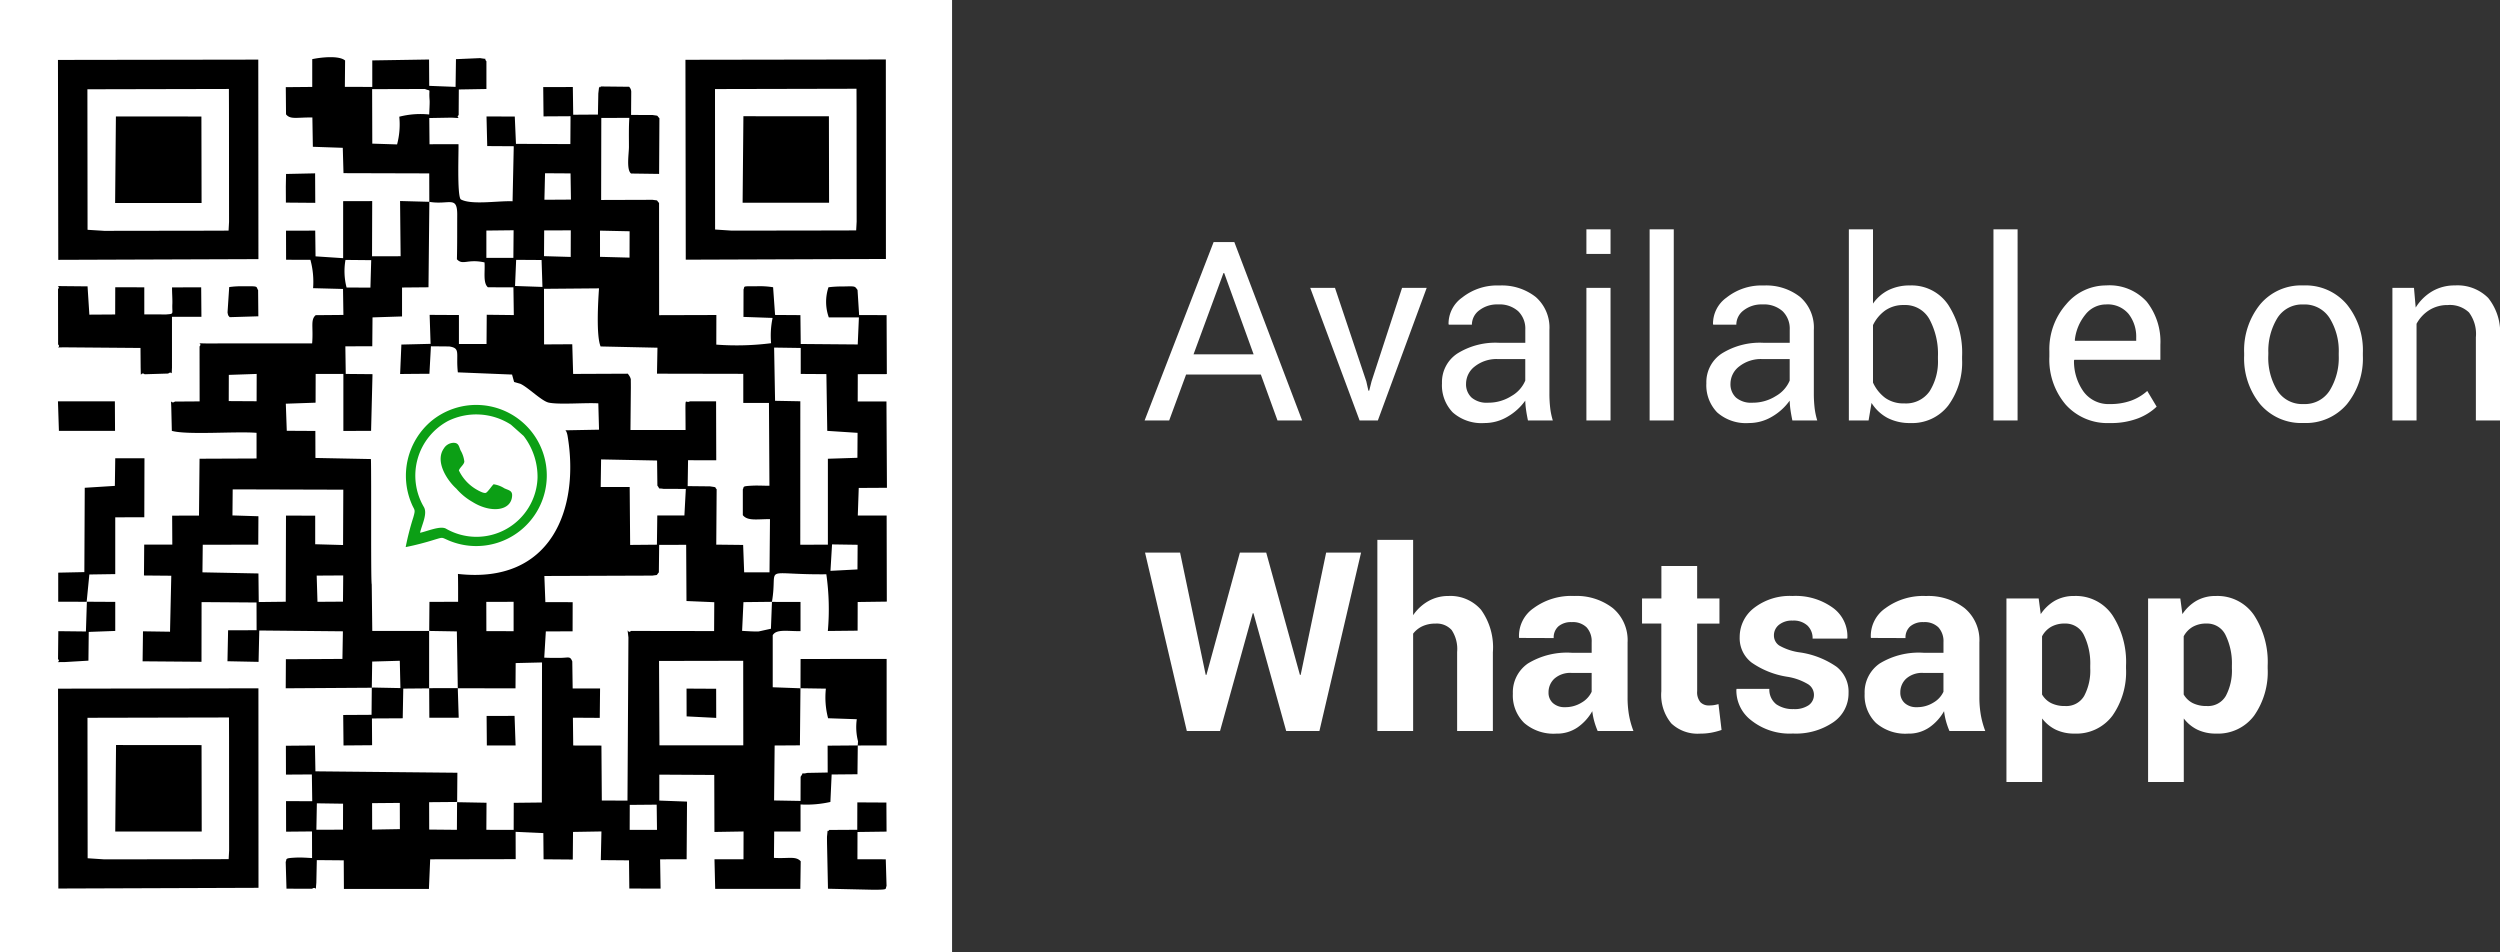 <svg xmlns="http://www.w3.org/2000/svg" width="199.247" height="75.878" viewBox="0 0 199.247 75.878"><rect x="0" y="0" width="199.247" height="75.878" fill="#333333" stroke="none"/><path d="M9.463-3.662H3.506L2.158,0H.2l5.5-14.219h1.65L12.754,0H10.791ZM4.1-5.273H8.887L6.543-11.748H6.484Zm13.77,2.158.166.742H18.1l.186-.742,2.432-7.451h1.963L18.789,0H17.334L13.4-10.566h1.973ZM30.752,0q-.1-.479-.151-.845a6.2,6.2,0,0,1-.063-.737,4.486,4.486,0,0,1-1.4,1.274,3.584,3.584,0,0,1-1.86.513A3.454,3.454,0,0,1,24.761-.64,3.107,3.107,0,0,1,23.9-2.969a2.729,2.729,0,0,1,1.226-2.368,5.724,5.724,0,0,1,3.325-.854h2.09V-7.236a1.938,1.938,0,0,0-.566-1.47,2.224,2.224,0,0,0-1.6-.542,2.312,2.312,0,0,0-1.509.474,1.425,1.425,0,0,0-.581,1.138H24.443l-.02-.059A2.558,2.558,0,0,1,25.513-9.8a4.472,4.472,0,0,1,2.964-.957,4.363,4.363,0,0,1,2.891.913,3.235,3.235,0,0,1,1.094,2.632v5.088a9.9,9.9,0,0,0,.059,1.094A5.624,5.624,0,0,0,32.734,0ZM27.559-1.416a3.431,3.431,0,0,0,1.885-.536,2.548,2.548,0,0,0,1.094-1.227V-4.893H28.379a2.8,2.8,0,0,0-1.86.584,1.746,1.746,0,0,0-.7,1.373,1.443,1.443,0,0,0,.439,1.11A1.843,1.843,0,0,0,27.559-1.416ZM37.334,0H35.41V-10.566h1.924Zm0-13.271H35.41v-1.963h1.924ZM42.373,0H40.449V-15.234h1.924Zm9.453,0q-.1-.479-.151-.845a6.2,6.2,0,0,1-.063-.737,4.486,4.486,0,0,1-1.4,1.274,3.584,3.584,0,0,1-1.86.513A3.454,3.454,0,0,1,45.835-.64a3.107,3.107,0,0,1-.864-2.329A2.729,2.729,0,0,1,46.2-5.337a5.724,5.724,0,0,1,3.325-.854h2.09V-7.236a1.938,1.938,0,0,0-.566-1.47,2.224,2.224,0,0,0-1.6-.542,2.312,2.312,0,0,0-1.509.474,1.425,1.425,0,0,0-.581,1.138H45.518L45.5-7.7A2.558,2.558,0,0,1,46.587-9.8a4.472,4.472,0,0,1,2.964-.957,4.363,4.363,0,0,1,2.891.913,3.235,3.235,0,0,1,1.094,2.632v5.088a9.9,9.9,0,0,0,.059,1.094A5.624,5.624,0,0,0,53.809,0ZM48.633-1.416a3.431,3.431,0,0,0,1.885-.536,2.548,2.548,0,0,0,1.094-1.227V-4.893H49.453a2.8,2.8,0,0,0-1.86.584,1.746,1.746,0,0,0-.7,1.373,1.443,1.443,0,0,0,.439,1.11A1.843,1.843,0,0,0,48.633-1.416ZM65.352-4.883a5.806,5.806,0,0,1-1.1,3.687A3.629,3.629,0,0,1,61.23.205,3.854,3.854,0,0,1,59.414-.2a3.378,3.378,0,0,1-1.279-1.2L57.9,0H56.328V-15.234h1.924v5.918a3.339,3.339,0,0,1,1.235-1.074,3.787,3.787,0,0,1,1.724-.371A3.512,3.512,0,0,1,64.258-9.2a7.028,7.028,0,0,1,1.094,4.111Zm-1.924-.205a5.833,5.833,0,0,0-.669-2.964A2.2,2.2,0,0,0,60.723-9.2a2.518,2.518,0,0,0-1.5.435A3.065,3.065,0,0,0,58.252-7.6v4.58A3.146,3.146,0,0,0,59.224-1.8a2.5,2.5,0,0,0,1.519.439,2.286,2.286,0,0,0,2.021-.967,4.44,4.44,0,0,0,.664-2.559ZM69.775,0H67.852V-15.234h1.924Zm7.344.205a4.457,4.457,0,0,1-3.511-1.47,5.533,5.533,0,0,1-1.3-3.813v-.43a5.418,5.418,0,0,1,1.343-3.755,4.136,4.136,0,0,1,3.179-1.5,4,4,0,0,1,3.232,1.289,5.136,5.136,0,0,1,1.094,3.438v1.2H74.3l-.029.049a4.157,4.157,0,0,0,.771,2.5,2.46,2.46,0,0,0,2.08.979,4.84,4.84,0,0,0,1.714-.278,3.94,3.94,0,0,0,1.274-.767L80.859-1.1a4.467,4.467,0,0,1-1.494.934A6.017,6.017,0,0,1,77.119.205Zm-.293-9.453a2.086,2.086,0,0,0-1.65.813,3.843,3.843,0,0,0-.84,2.039l.02.049h4.873V-6.6a2.933,2.933,0,0,0-.605-1.888A2.16,2.16,0,0,0,76.826-9.248ZM87.832-5.381A5.817,5.817,0,0,1,89.1-9.243a4.257,4.257,0,0,1,3.447-1.519,4.3,4.3,0,0,1,3.472,1.514,5.8,5.8,0,0,1,1.274,3.867v.215A5.789,5.789,0,0,1,96.025-1.3a4.286,4.286,0,0,1-3.457,1.5A4.294,4.294,0,0,1,89.106-1.3a5.779,5.779,0,0,1-1.274-3.862Zm1.924.21a5,5,0,0,0,.708,2.77,2.345,2.345,0,0,0,2.1,1.092A2.338,2.338,0,0,0,94.658-2.4a4.975,4.975,0,0,0,.713-2.77v-.215a4.959,4.959,0,0,0-.718-2.76,2.353,2.353,0,0,0-2.1-1.1,2.321,2.321,0,0,0-2.085,1.1,5.012,5.012,0,0,0-.708,2.76Zm11.611-5.4.137,1.572a3.837,3.837,0,0,1,1.323-1.3,3.531,3.531,0,0,1,1.812-.464,3.449,3.449,0,0,1,2.646,1,4.394,4.394,0,0,1,.938,3.091V0H106.3V-6.631a2.858,2.858,0,0,0-.552-1.982,2.21,2.21,0,0,0-1.685-.586,2.712,2.712,0,0,0-1.47.4,2.924,2.924,0,0,0-1.021,1.094V0H99.648V-10.566Z" transform="translate(91.024 33.511)" fill="#fff"/><path d="M12.578-4.473h.059l2.031-9.746h2.783L14.131,0H11.484L8.877-9.385H8.818L6.211,0H3.564L.234-14.219H3.027L5.068-4.482l.059.01,2.666-9.746h2.1ZM21.6-9.229a3.63,3.63,0,0,1,1.221-1.128,3.218,3.218,0,0,1,1.6-.405,3.235,3.235,0,0,1,2.593,1.1,5.126,5.126,0,0,1,.942,3.394V0H25.107V-6.3a2.727,2.727,0,0,0-.435-1.747,1.6,1.6,0,0,0-1.294-.514,2.415,2.415,0,0,0-1.035.21,1.977,1.977,0,0,0-.742.592V0H18.75V-15.234H21.6ZM36.309,0a6,6,0,0,1-.269-.762,5.3,5.3,0,0,1-.161-.82A3.93,3.93,0,0,1,34.722-.3a2.89,2.89,0,0,1-1.714.508,3.568,3.568,0,0,1-2.559-.854,3.061,3.061,0,0,1-.9-2.329,2.786,2.786,0,0,1,1.2-2.407,5.974,5.974,0,0,1,3.491-.854H35.83v-.84a1.644,1.644,0,0,0-.4-1.182,1.558,1.558,0,0,0-1.182-.42,1.549,1.549,0,0,0-1.069.337,1.188,1.188,0,0,0-.376.933l-2.754-.01-.01-.059A2.683,2.683,0,0,1,31.2-9.79a5.065,5.065,0,0,1,3.232-.972A4.718,4.718,0,0,1,37.51-9.8a3.33,3.33,0,0,1,1.182,2.739V-2.7A8.256,8.256,0,0,0,38.8-1.3,7.008,7.008,0,0,0,39.16,0ZM33.7-1.9a2.447,2.447,0,0,0,1.338-.371,1.932,1.932,0,0,0,.791-.859V-4.629H34.238a1.9,1.9,0,0,0-1.377.454,1.473,1.473,0,0,0-.469,1.1,1.1,1.1,0,0,0,.352.85A1.362,1.362,0,0,0,33.7-1.9Zm10.537-11.25v2.588h1.777v2H44.238v5.381a1.244,1.244,0,0,0,.254.879.9.9,0,0,0,.684.264,2.619,2.619,0,0,0,.386-.024,3.383,3.383,0,0,0,.376-.083l.244,2.061a5.722,5.722,0,0,1-.84.22,5.061,5.061,0,0,1-.889.073,3.039,3.039,0,0,1-2.271-.811,3.554,3.554,0,0,1-.8-2.568V-8.564H39.844v-2h1.543v-2.588ZM53.545-2.91a1,1,0,0,0-.454-.811,4.628,4.628,0,0,0-1.685-.605,6.784,6.784,0,0,1-2.827-1.128,2.449,2.449,0,0,1-.952-2.036A2.911,2.911,0,0,1,48.774-9.81a4.658,4.658,0,0,1,3.071-.952,5.042,5.042,0,0,1,3.218.947,2.8,2.8,0,0,1,1.147,2.393l-.02.059H53.438A1.392,1.392,0,0,0,53.032-8.4a1.62,1.62,0,0,0-1.187-.4,1.626,1.626,0,0,0-1.089.337,1.064,1.064,0,0,0-.4.845.961.961,0,0,0,.415.8,4.538,4.538,0,0,0,1.685.557,6.825,6.825,0,0,1,2.9,1.147,2.522,2.522,0,0,1,.947,2.085A2.776,2.776,0,0,1,55.088-.7a5.289,5.289,0,0,1-3.223.9A4.9,4.9,0,0,1,48.53-.864,2.99,2.99,0,0,1,47.363-3.3l.02-.059H49.99a1.482,1.482,0,0,0,.557,1.23,2.3,2.3,0,0,0,1.377.381,1.981,1.981,0,0,0,1.206-.312A1.007,1.007,0,0,0,53.545-2.91ZM64.346,0a6,6,0,0,1-.269-.762,5.3,5.3,0,0,1-.161-.82A3.93,3.93,0,0,1,62.759-.3a2.89,2.89,0,0,1-1.714.508,3.568,3.568,0,0,1-2.559-.854,3.061,3.061,0,0,1-.9-2.329,2.786,2.786,0,0,1,1.2-2.407,5.974,5.974,0,0,1,3.491-.854h1.592v-.84a1.644,1.644,0,0,0-.4-1.182,1.558,1.558,0,0,0-1.182-.42,1.549,1.549,0,0,0-1.069.337,1.188,1.188,0,0,0-.376.933l-2.754-.01-.01-.059a2.683,2.683,0,0,1,1.162-2.31,5.065,5.065,0,0,1,3.232-.972,4.718,4.718,0,0,1,3.076.962,3.33,3.33,0,0,1,1.182,2.739V-2.7a8.256,8.256,0,0,0,.112,1.4A7.008,7.008,0,0,0,67.2,0ZM61.738-1.9a2.447,2.447,0,0,0,1.338-.371,1.932,1.932,0,0,0,.791-.859V-4.629H62.275a1.9,1.9,0,0,0-1.377.454,1.473,1.473,0,0,0-.469,1.1,1.1,1.1,0,0,0,.352.85A1.362,1.362,0,0,0,61.738-1.9ZM78.418-4.99a6.069,6.069,0,0,1-1.084,3.77A3.586,3.586,0,0,1,74.307.205,3.384,3.384,0,0,1,72.832-.1a3.029,3.029,0,0,1-1.1-.9V4.063H68.887V-10.566h2.568l.166,1.25a3.386,3.386,0,0,1,1.128-1.069,3.051,3.051,0,0,1,1.538-.376,3.516,3.516,0,0,1,3.047,1.533A6.843,6.843,0,0,1,78.418-5.2Zm-2.852-.22a5.126,5.126,0,0,0-.5-2.426,1.624,1.624,0,0,0-1.523-.929,2.151,2.151,0,0,0-1.1.264,1.883,1.883,0,0,0-.718.753v4.636a1.749,1.749,0,0,0,.718.685,2.415,2.415,0,0,0,1.118.235A1.64,1.64,0,0,0,75.083-2.8,4.29,4.29,0,0,0,75.566-5Zm14.141.22a6.069,6.069,0,0,1-1.084,3.77A3.586,3.586,0,0,1,85.6.205,3.384,3.384,0,0,1,84.121-.1a3.029,3.029,0,0,1-1.1-.9V4.063H80.176V-10.566h2.568l.166,1.25a3.386,3.386,0,0,1,1.128-1.069,3.051,3.051,0,0,1,1.538-.376,3.516,3.516,0,0,1,3.047,1.533A6.843,6.843,0,0,1,89.707-5.2Zm-2.852-.22a5.126,5.126,0,0,0-.5-2.426,1.624,1.624,0,0,0-1.523-.929,2.151,2.151,0,0,0-1.1.264,1.883,1.883,0,0,0-.718.753v4.636a1.749,1.749,0,0,0,.718.685,2.415,2.415,0,0,0,1.118.235A1.64,1.64,0,0,0,86.372-2.8,4.29,4.29,0,0,0,86.855-5Z" transform="translate(91.024 58.261)" fill="#fff"/><rect width="75.878" height="75.878" fill="#fff"/><path d="M51.386,62.622a22.117,22.117,0,0,0,2.322-.6c.68-.2.516-.176,1.108.076a5.624,5.624,0,1,0-1.391-9.521,5.7,5.7,0,0,0-1.586,6.557c.233.585.352.422.151,1.114a21.306,21.306,0,0,0-.61,2.372Zm1.133-1.139c.554-.107,1.6-.579,2.064-.334A4.87,4.87,0,0,0,61.889,57.1a5.346,5.346,0,0,0-1.108-3.335l-1.013-.9a5.1,5.1,0,0,0-5-.3,4.939,4.939,0,0,0-1.944,6.853c.327.535-.17,1.454-.3,2.07Z" transform="translate(-19.048 -19.02)" fill="#0c9f15" fill-rule="evenodd"/><path d="M60.031,59.38c-.145.12-.466.629-.623.686-.189.069-.724-.252-.881-.352a3.5,3.5,0,0,1-1.265-1.435c.076-.239.4-.447.434-.7a2.244,2.244,0,0,0-.3-.9c-.138-.327-.151-.617-.592-.6a.93.93,0,0,0-.743.453c-.724,1.032.258,2.536,1,3.2a4.88,4.88,0,0,0,1.284,1.057c1.428.9,3.09.749,3.159-.485.025-.422-.271-.44-.617-.6a2.157,2.157,0,0,0-.85-.321Z" transform="translate(-20.689 -20.786)" fill="#0c9f15" fill-rule="evenodd"/><path d="M36.922,66.619l2.221-.019-.013,2.221-.617-.006L36.922,68.8l-.006-2.177ZM30.069,48.547l-.019,2.089-2.033.013-.063-2.089,2.114-.013ZM9.687,59.892l11.277-.025.006,1.611.006,8.986-.038.692-1.095.006-8.81.013L9.7,71.087ZM11.9,68.96h6.891l-.013-6.891-6.815-.006-.063,6.9ZM7.365,73.5l15.952-.057-.006-15.9L7.34,57.57ZM59.7,9.783l11.277-.025.006,1.611.006,8.986-.038.692-1.1.006-8.81.013-1.334-.088Zm2.2,9.062h6.891l-.013-6.891-6.815-.006Zm-4.531,4.537,15.952-.057-.006-15.9L57.344,7.45Zm-13.85,9.137.17.61.5.145c.629.289,1.7,1.384,2.265,1.5.824.176,2.926-.006,3.946.057l.057,2.1-2.712.05c.138,0,.214.485.208.459.963,5.752-1.259,11.83-8.741,10.987.019.743.013,1.485.013,2.221l-2.284.006-.019,2.316H32.385l-.044-3.706c-.082-.283-.019-8.344-.063-9.993l-4.424-.088-.006-2.152-2.278-.013-.076-2.158,2.372-.082.006-2.291h2.209V37.03l2.209-.006.113-4.518-2.133-.019-.031-2.2,2.146-.006.019-2.3,2.353-.076V25.6l2.108-.019.069-6.809c1.586.264,2.228-.535,2.221,1.038-.006,1.164.006,2.379-.025,3.537.478.516.824-.05,2.2.252.057.711-.138,1.636.271,1.982l2.033.006.031,2.209-2.158-.025L41.491,30.1h-2.2V27.793l-2.335-.013.076,2.309-2.328.057-.1,2.347c1.24-.013,2.335-.019,2.335-.019l.12-2.19,1.454.013c.944.138.522.535.692,2.064l4.336.176ZM41.478,7.562c-.258-.283.239-.12-.5-.245L39.055,7.4l-.031,2.209-2.1-.082-.013-2.1L32.385,7.5V9.613L30.2,9.607l.019-2.1C29.73,7.084,28.238,7.26,27.6,7.4V9.613l-2.108.019.019,2.165c.346.434.862.233,2.1.252l.038,2.335,2.385.082.057,2.02,6.834.019.006,2.265L34.6,18.706l.044,4.4-2.278.006.013-4.4-2.316.006v4.543l-2.2-.145-.025-2.051-2.328.006.006,2.316,1.938.006a6.644,6.644,0,0,1,.214,2.259l2.385.063.031,2.07-2.209.019c-.434.378-.176.95-.283,2.247l-8.457.006c-.956-.013-.239-.063-.516.239l.006,4.38-1.97.013c-.352.271-.321-.422-.289.485l.044,1.85c1.24.346,5.1.025,6.752.157v2.045l-4.543.019-.044,4.531-2.14.006.013,2.309h-2.24l-.019,2.46,2.177.019-.1,4.462L14.111,53l-.031,2.391,4.694.038.006-4.757,4.38.031.006,2.209-2.272.006-.05,2.467,2.479.05.057-2.5L30.044,53l-.038,2.2-4.506.025-.013,2.316,6.859-.044-.019,2.158-2.259.013.025,2.429,2.278-.019-.013-2.133,2.454-.013.044-2.366,2.064-.019.013,2.341h2.341L39.2,57.539l4.6.006.013-2.014,2.1-.05L45.9,66.644l-2.24.025-.006,2.158-2.177-.006.013-2.158-2.341-.044.019-2.347-11.314-.113L27.816,62.1l-2.316.02.006,2.3,2.064-.013.03,2.133-2.089-.006.006,2.435,2.064-.019.006,2.121c-.365-.019-.894-.057-1.246-.038-.988.044-.743.1-.856.346l.063,2.133,2.039.006c.371-.252.264.384.34-.472l.038-1.812,2.146.019.013,2.278H36.9l.1-2.36,6.815-.013-.006-2.177,2.209.1.019,2.089,2.328.019.019-2.2,2.265-.038-.05,2.284,2.247.019.025,2.247,2.492.006-.038-2.335,2.114-.006.031-4.594-2.209-.082V64.423l4.38.025.013,4.543,2.322-.038-.006,2.215H59.658l.057,2.36H66.5l.031-2.2c-.4-.434-.944-.2-2.133-.271l.019-2.1h2.1V66.8a8.647,8.647,0,0,0,2.379-.2l.1-2.189,2.058-.019.025-2.291,2.3-.006V55.2l-6.859.006-.006,2.335L64.3,57.459l0-4.147c.289-.516,1.208-.308,2.215-.327V50.661l-2.278-.006c.516-3.033-1.007-2.152,4.336-2.2a19.759,19.759,0,0,1,.12,4.518l2.372-.025.006-2.284,2.322-.031-.013-6.859h-2.3l.076-2.2,2.247-.013-.038-6.878H71.073l.006-2.177,2.316-.006-.019-4.7-2.19-.006-.126-2c-.239-.315-.132-.3-1.183-.277a8.485,8.485,0,0,0-1.133.063,3.681,3.681,0,0,0,.025,2.4h2.4l-.094,2.158L66.532,30.1l-.025-2.3-2.02-.013-.157-2.209A6.667,6.667,0,0,0,63,25.5c-1.2-.006-.9-.006-1.026.252l-.006,2.19,2.322.082a6.816,6.816,0,0,0-.12,2.014,21.759,21.759,0,0,1-4.367.113l.006-2.36-4.562.013-.006-8.942c-.252-.271-.019-.176-.516-.252l-4.1.013.013-6.538,2.234-.006c-.05.768-.031,1.542-.031,2.322,0,.51-.22,1.819.17,2.114l2.234.031.025-4.436c-.252-.264-.031-.176-.541-.258l-1.718-.006.013-1.856a.58.58,0,0,0-.17-.39L50.6,9.576c-.2.308-.076-.459-.2.56l-.031,1.68-1.97.013-.03-2.209-2.36.006.025,2.335,2.152-.013-.013,2.221-4.336-.019-.094-2.177-2.253-.006.057,2.36,2.114.013-.094,4.386c-1.152-.05-3.272.315-4.128-.151-.308-.289-.157-3.939-.182-4.4l-2.309.006-.019-2.089,1.768-.031c1.051.057.264.05.573-.2l.013-2.045,2.2-.038v-2.2ZM36.57,9.771c.554.245.3-.145.384.894.019.214-.025.875-.031,1.145a6.807,6.807,0,0,0-2.385.176,6.215,6.215,0,0,1-.176,2.209l-1.976-.063L32.373,9.79l4.2-.013Zm11.648,8.822-2.114.013.05-2.114,2.033.013.031,2.089ZM7.327,55.2c.327.3-.491.252.529.252l1.907-.113.025-2.291L11.9,52.97V50.655l-2.278-.013.214-2.171L11.9,48.44V43.915l2.316-.006.013-4.7H11.9l-.031,2.2-2.4.151-.031,6.721-2.083.044v2.316l2.284.006-.076,2.366-2.2-.025L7.34,55.2ZM39.2,57.526l-2.284.006V52.97l2.209.038Zm-6.733-.038h-.12l.031-2.077,2.2-.063.05,2.177-2.165-.044ZM9.838,27.78l-.145-2.272L7.85,25.49c-.95-.006-.252-.05-.51.233l.006,4.411c.3.283-.447.245.5.233l6.066.05.013,1.567c.031,1.032-.05.264.321.529l1.875-.057c.346-.271.258.352.3-.472V27.931h2.347l-.019-2.347-2.322.006c-.006.4.038.95.025,1.3-.038.856.176.8-.5.856l-1.737-.006V25.584L11.9,25.578l-.006,2.171-2.051.013Zm13.454-1.957c-.2-.321.088-.334-1.177-.321a6.8,6.8,0,0,0-1.133.063l-.132,2.014c.05.327.088.258.164.384l2.291-.069-.019-2.07ZM71.054,48.068l-2.152.113.126-2.108,2.039.031Zm-2.517,9.5a6.511,6.511,0,0,0,.176,2.36L71,60.006a4.528,4.528,0,0,0,.1,1.762l-.025.327-2.4.019.006,2.14-1.636.031c-.592.157-.176-.2-.522.308l-.006,1.926-2.108-.038.044-4.38,2.014-.013.044-4.55,2.026.031ZM61.93,43.758c.384.459,1.114.3,2.152.3L64.044,48.3h-2.02l-.082-2.184L59.8,46.092l.031-4.418c-.208-.182.107-.132-.529-.227l-1.781-.019.031-2.064,2.247.006-.013-4.7H57.7c-.434.258-.352-.805-.346,2.284H52.962l.031-3.385c0-.044,0-.529-.006-.535s.076-.182-.239-.566l-4.355.019-.069-2.366-2.247.013-.006-4.43,4.386-.038c-.076,1.038-.233,3.788.126,4.631l4.531.1-.038,2.07,6.878.013V34.8L64,34.8l.038,6.6c-.39,0-.868-.025-1.246-.013-1,.044-.749.076-.875.308v2.039ZM32.3,23.407l-.063,2.2-1.9-.007a5.181,5.181,0,0,1-.088-2.2l2.045.019Zm32.187,11.22-.076-4.241,2.121.031v2.07l2.045.013.069,4.524,2.416.157-.013,1.989-2.353.076v6.847l-2.2.007L66.5,34.666l-2.026-.038ZM68.81,68.815c-.227.359-.076-.4-.182.522-.006.044,0,.453,0,.529l.076,3.65,3.631.082c1.208-.006.912-.038,1.038-.3l-.063-2.127-2.259-.006.006-2.171,2.316-.031-.013-2.316-2.316-.013-.006,2.184-2.24.013ZM52.937,46.124,52.9,41.5H50.59l.031-2.2,4.462.088.025,2c.264.34-.031.176.485.258l1.781.006-.113,2.114H55.1l-.03,2.33-2.127.019ZM27.93,68.822l.038-2.114,2.089.031-.006,2.07-2.121.006ZM48.2,23.162,46.072,23.1l.013-2.051,2.121-.006Zm-2.322.245.069,2.146-2.184-.076.088-2.083ZM21.241,43.764l.019-2.077,8.816.025-.019,4.411-2.221-.063V43.783l-2.328-.006-.019,6.865-2.152.025-.025-2.278L18.849,48.3l.025-2.2,4.424-.006.013-2.265Zm24.938,6.891L46.1,48.591l8.615-.031c.5-.082.252.031.51-.258l.025-2.19,2.152-.006.025,4.48,2.215.094-.013,2.3L53,52.97c-.277.308-.315-.547-.2.522l-.076,13-2.045-.006-.031-4.38L48.4,62.1l-.025-2.215,2.14.013.025-2.341H48.356L48.325,55.4c-.182-.453-.277-.283-1.007-.283-.428,0-.793.006-1.227-.019l.126-2.089L48.35,53l.006-2.322-2.184-.006Zm6.727,16.179,2.146-.019.025,2.007H52.9ZM41.516,62.1h2.291l-.082-2.36-2.228.006Zm15.921-2.32,2.36.12-.006-2.322-2.36-.013ZM25.5,18.832l2.341.019L27.829,16.5l-2.316.05-.019,1ZM64.239,50.655l-.082,2.14-.969.214c-.39.019-.931-.025-1.328-.044l.107-2.291,2.272-.025ZM7.415,37.024h4.468l-.013-2.353H7.334l.076,2.353ZM9.681,9.8l11.277-.025.006,1.611.006,8.986-.038.692-1.095.006-8.81.013L9.693,21Zm2.209,9.062h6.89l-.013-6.891-6.815-.006ZM7.359,23.394l15.952-.057L23.3,7.436,7.334,7.461Zm13.592,9.169,2.221-.076-.006,2.177-2.221-.013ZM32.379,66.695l2.2-.019.006,2.089-2.209.038-.006-2.108ZM55.24,55.362l6.708-.013.006,6.74H55.272ZM41.472,50.655l2.177-.006V52.99l-2.171-.006Zm9.062-29.588,2.36.05-.006,2.1-2.353-.063Zm-9.062-.006,2.177-.025-.019,2.2H41.478V21.06Z" transform="translate(-2.715 -2.685)" fill-rule="evenodd"/></svg>